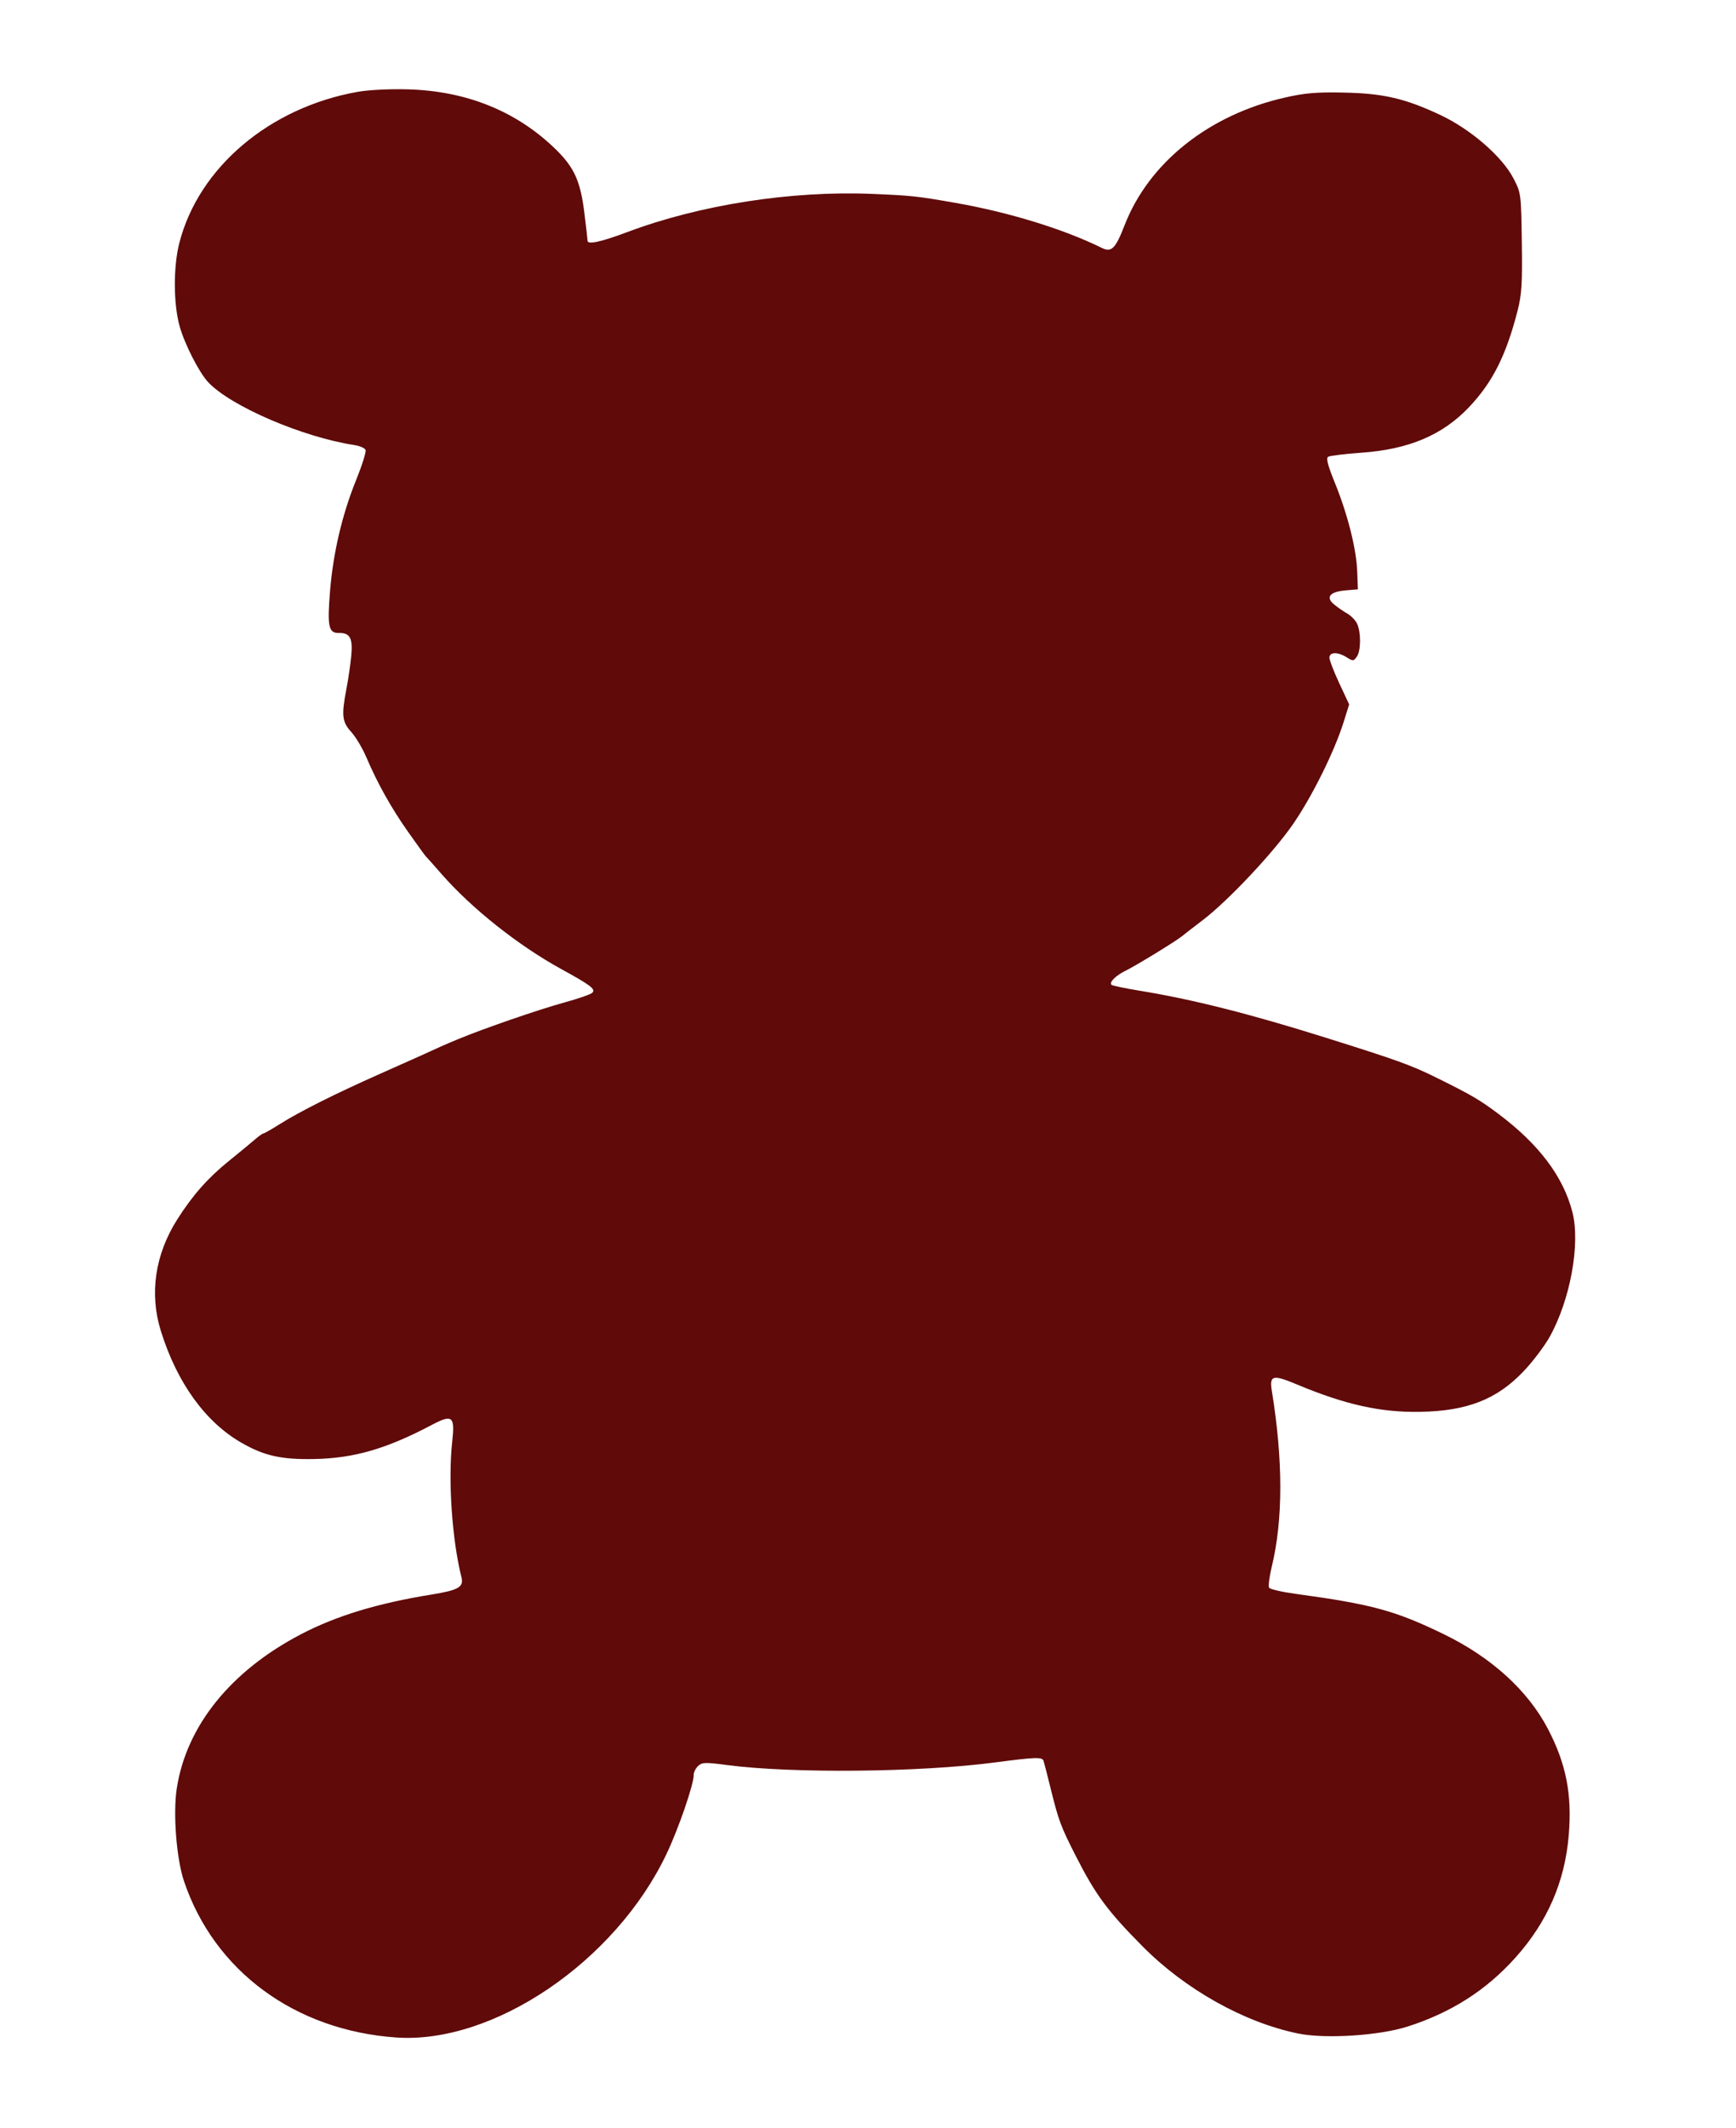 <?xml version="1.0"?><svg width="471.129" height="577.149" xmlns="http://www.w3.org/2000/svg">
 <g>
  <title>Layer 1</title>
  <g transform="rotate(14 236.168 290.092)" id="layer1">
   <path fill="#600a0a" id="path3209" d="m412.145,515.736c-14.94,0.64 -32.622,-4.176 -46.72,-12.724c-11.521,-6.986 -15.736,-10.462 -23.452,-19.337c-5.956,-6.851 -6.89,-8.211 -11.096,-16.156c-1.759,-3.322 -3.416,-6.389 -3.684,-6.816c-0.615,-0.983 -2.264,-0.516 -12.767,3.616c-19.196,7.554 -52.635,16.235 -70.282,18.247c-6.028,0.687 -6.781,0.901 -7.59,2.158c-0.494,0.767 -0.755,1.93 -0.579,2.584c0.658,2.444 -0.457,15.219 -1.982,22.71c-6.441,31.642 -33.095,61.388 -59.122,65.981c-27.138,4.789 -52.3,-5.569 -66.154,-27.235c-3.467,-5.422 -7.355,-17.096 -7.978,-23.959c-1.548,-17.043 6.499,-34.403 22.554,-48.651c8.082,-7.172 18.166,-13.216 31.761,-19.033c6.844,-2.929 8.085,-4.117 6.806,-6.516c-4.976,-9.33 -9.942,-24.709 -11.341,-35.125c-0.924,-6.876 -1.764,-7.269 -6.488,-3.037c-10.328,9.252 -18.266,13.869 -28.681,16.682c-8.664,2.34 -13.385,2.455 -20.284,0.494c-10.868,-3.089 -20.92,-11.591 -28.546,-24.145c-5.496,-9.048 -6.544,-19.73 -2.985,-30.427c2.446,-7.352 5.348,-12.933 9.752,-18.759c2.229,-2.949 4.683,-6.266 5.452,-7.372c0.769,-1.106 1.59,-2.062 1.824,-2.126c0.234,-0.064 1.923,-1.68 3.754,-3.591c4.364,-4.557 12.54,-11.572 22.936,-19.677c4.622,-3.604 8.942,-6.984 9.599,-7.51c4.3,-3.446 5.739,-4.565 8.709,-6.769c6.104,-4.53 19.409,-13.183 25.685,-16.705c3.411,-1.914 6.436,-3.897 6.722,-4.405c0.659,-1.171 -0.937,-1.856 -9.699,-4.16c-12.874,-3.386 -27.601,-10.071 -37.779,-17.15c-2.692,-1.872 -5.094,-3.513 -5.339,-3.647c-0.245,-0.134 -3.043,-2.486 -6.217,-5.226c-6.079,-5.249 -11.223,-10.719 -16,-17.017c-1.581,-2.085 -4.086,-4.596 -5.566,-5.581c-3.09,-2.056 -3.708,-3.715 -4.104,-11.004c-0.145,-2.668 -0.547,-6.725 -0.894,-9.015c-0.73,-4.821 -1.84,-6.027 -4.81,-5.228c-2.667,0.718 -3.484,-0.997 -5.056,-10.616c-1.658,-10.145 -1.8,-20.837 -0.409,-30.663c0.612,-4.319 0.85,-8.213 0.529,-8.653c-0.321,-0.44 -1.795,-0.687 -3.277,-0.548c-14.13,1.321 -35.145,-2.11 -42.635,-6.961c-3.014,-1.952 -8.694,-8.479 -11.165,-12.829c-3.13,-5.51 -5.596,-15.269 -5.548,-21.948c0.155,-21.146 14.919,-41.612 37.146,-51.491c2.701,-1.2 8.147,-2.845 12.901,-3.896c15.69,-3.469 30.315,-1.369 43.134,6.194c5.821,3.434 8.379,6.668 11.357,14.358c1.442,3.722 2.709,7.094 2.816,7.493c0.289,1.073 3.655,-0.594 9.934,-4.921c17.334,-11.947 40.47,-21.693 61.974,-26.107c10.48,-2.151 11.817,-2.336 22.38,-3.094c14.722,-1.057 30.312,-0.216 41.615,2.243c2.835,0.617 3.64,-0.714 4.481,-7.4c2.28,-18.133 14.954,-34.669 33.89,-44.219c4.981,-2.512 7.844,-3.489 15.047,-5.134c10.552,-2.41 16.571,-2.514 26.957,-0.469c8.983,1.769 19.075,6.901 23.498,11.949c2.904,3.315 2.955,3.446 6.339,16.224c2.873,10.849 3.405,13.744 3.371,18.341c-0.091,12.518 -1.894,20.456 -6.488,28.566c-5.123,9.044 -13.088,15.019 -25.335,19.005c-4.291,1.397 -8.104,2.861 -8.474,3.254c-0.489,0.521 0.455,2.259 3.477,6.4c5.422,7.43 9.981,15.941 11.687,21.815l1.369,4.716l-3.108,1.056c-4.089,1.389 -4.957,3.124 -2.226,4.451c1.096,0.533 2.935,1.231 4.086,1.551c1.151,0.32 2.619,1.219 3.262,1.997c1.636,1.98 2.838,6.891 2.134,8.716c-0.56,1.451 -0.695,1.494 -2.65,0.852c-2.714,-0.891 -4.909,-0.28 -4.504,1.253c0.172,0.653 2.102,3.392 4.287,6.088l3.973,4.901l-0.296,5.004c-0.487,8.232 -3.363,21.402 -6.542,29.958c-3.292,8.861 -12.109,24.623 -17.611,31.482c-1.944,2.424 -3.893,4.897 -4.331,5.495c-1.222,1.669 -10.202,10.796 -12.611,12.816c-2.292,1.923 -3.639,4.164 -2.795,4.65c0.284,0.164 3.797,0.027 7.807,-0.303c14.502,-1.194 30.313,-1.153 51.843,0.135c20.697,1.238 24.475,1.625 32.12,3.292c10.212,2.227 12.644,2.937 18.526,5.411c12.704,5.342 21.276,12.28 26.006,21.051c4.208,7.802 5.187,23.253 2.176,34.316c-0.758,2.785 -2.818,7.606 -4.578,10.715c-5.194,9.175 -12.213,14.173 -24.58,17.503c-10.298,2.773 -20.252,3.032 -34.196,0.892c-7.136,-1.096 -7.961,-0.647 -6.231,3.385c7.524,17.534 11.413,33.17 11.495,46.217c0.018,2.806 0.325,5.376 0.682,5.712c0.358,0.336 3.649,0.283 7.314,-0.118c20.83,-2.278 27.392,-2.139 41.729,0.883c14.059,2.964 25.832,9.293 33.63,18.08c7.109,8.011 10.697,15.672 12.47,26.628c2.028,12.53 0.068,24.204 -5.992,35.685c-5.547,10.508 -13.328,18.726 -23.926,25.271c-6.883,4.251 -20.8,8.676 -28.294,8.997z"/>
  </g>
 </g>
</svg>